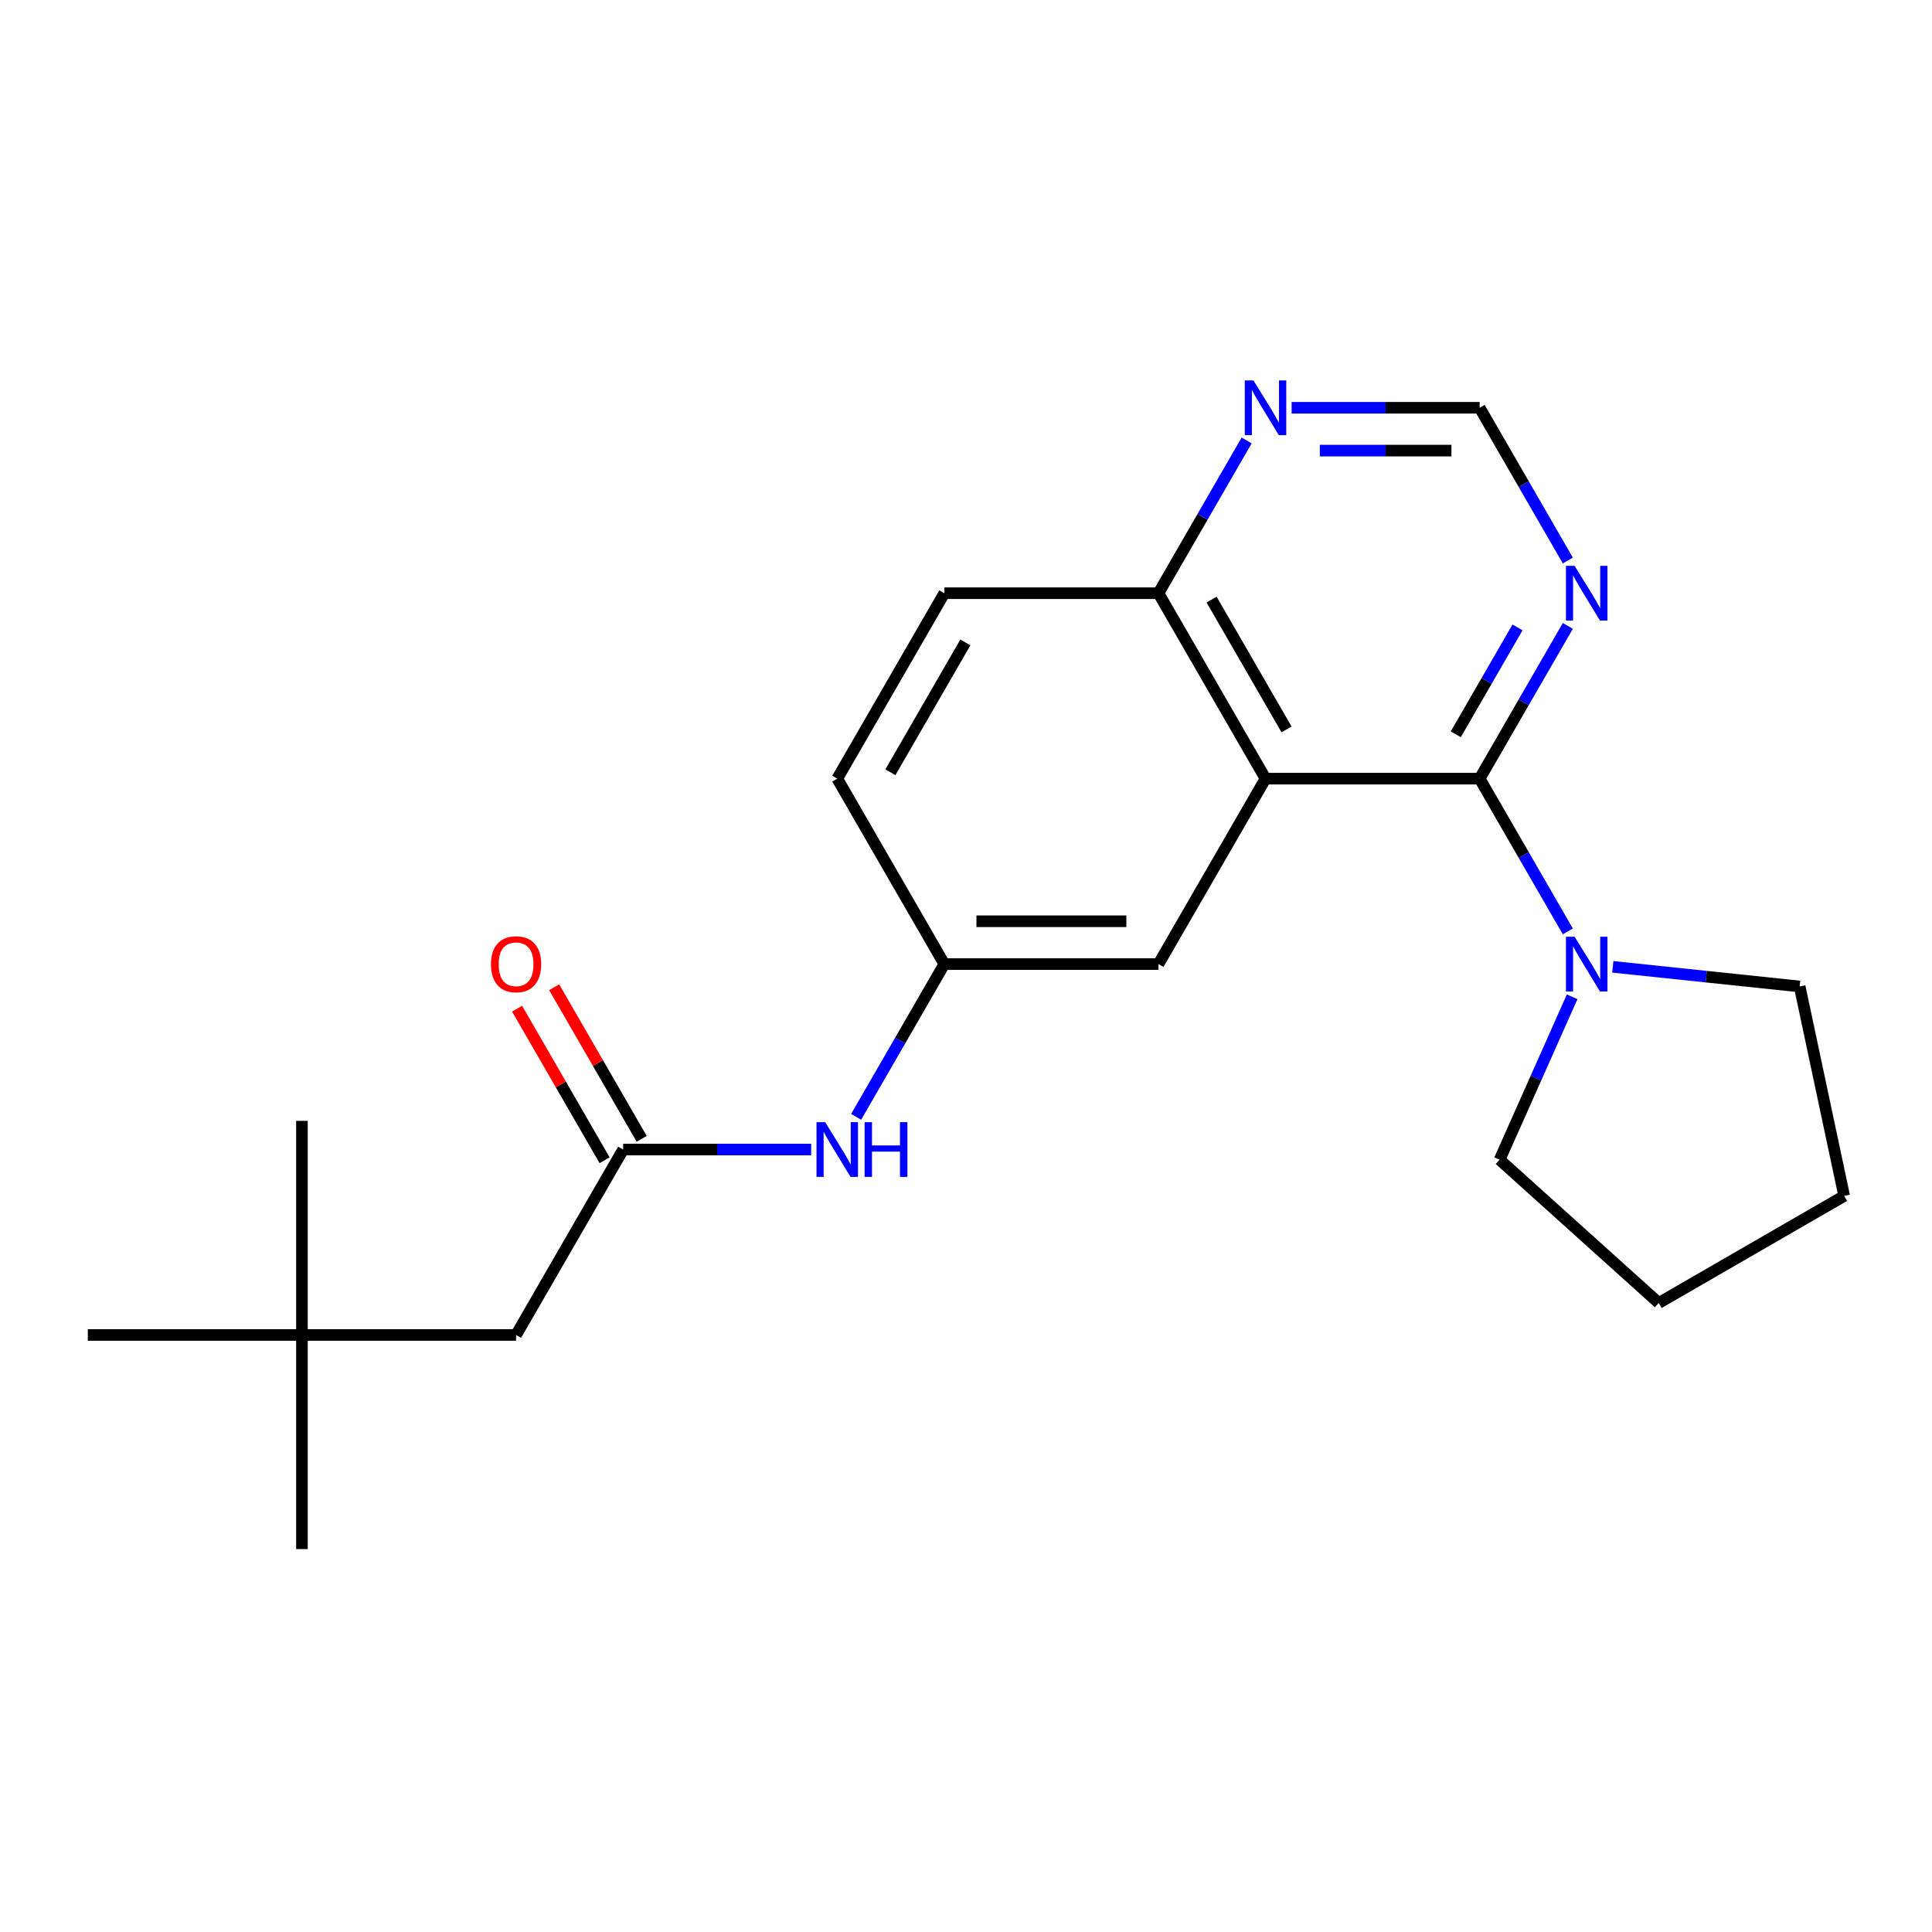 <?xml version='1.0' encoding='iso-8859-1'?>
<svg version='1.1' baseProfile='full'
              xmlns='http://www.w3.org/2000/svg'
                      xmlns:rdkit='http://www.rdkit.org/xml'
                      xmlns:xlink='http://www.w3.org/1999/xlink'
                  xml:space='preserve'
width='1000px' height='1000px' viewBox='0 0 1000 1000'>
<!-- END OF HEADER -->
<rect style='opacity:1.0;fill:#FFFFFF;stroke:none' width='1000' height='1000' x='0' y='0'> </rect>
<path class='bond-0' d='M 765.862,403.029 L 655.03,403.029' style='fill:none;fill-rule:evenodd;stroke:#000000;stroke-width:6px;stroke-linecap:butt;stroke-linejoin:miter;stroke-opacity:1' />
<path class='bond-1' d='M 765.862,403.029 L 788.682,442.555' style='fill:none;fill-rule:evenodd;stroke:#000000;stroke-width:6px;stroke-linecap:butt;stroke-linejoin:miter;stroke-opacity:1' />
<path class='bond-1' d='M 788.682,442.555 L 811.503,482.081' style='fill:none;fill-rule:evenodd;stroke:#0000FF;stroke-width:6px;stroke-linecap:butt;stroke-linejoin:miter;stroke-opacity:1' />
<path class='bond-2' d='M 765.862,403.029 L 788.682,363.503' style='fill:none;fill-rule:evenodd;stroke:#000000;stroke-width:6px;stroke-linecap:butt;stroke-linejoin:miter;stroke-opacity:1' />
<path class='bond-2' d='M 788.682,363.503 L 811.503,323.976' style='fill:none;fill-rule:evenodd;stroke:#0000FF;stroke-width:6px;stroke-linecap:butt;stroke-linejoin:miter;stroke-opacity:1' />
<path class='bond-2' d='M 753.511,380.088 L 769.485,352.419' style='fill:none;fill-rule:evenodd;stroke:#000000;stroke-width:6px;stroke-linecap:butt;stroke-linejoin:miter;stroke-opacity:1' />
<path class='bond-2' d='M 769.485,352.419 L 785.46,324.751' style='fill:none;fill-rule:evenodd;stroke:#0000FF;stroke-width:6px;stroke-linecap:butt;stroke-linejoin:miter;stroke-opacity:1' />
<path class='bond-4' d='M 655.03,403.029 L 599.614,307.046' style='fill:none;fill-rule:evenodd;stroke:#000000;stroke-width:6px;stroke-linecap:butt;stroke-linejoin:miter;stroke-opacity:1' />
<path class='bond-4' d='M 665.914,377.548 L 627.123,310.36' style='fill:none;fill-rule:evenodd;stroke:#000000;stroke-width:6px;stroke-linecap:butt;stroke-linejoin:miter;stroke-opacity:1' />
<path class='bond-5' d='M 655.03,403.029 L 599.614,499.012' style='fill:none;fill-rule:evenodd;stroke:#000000;stroke-width:6px;stroke-linecap:butt;stroke-linejoin:miter;stroke-opacity:1' />
<path class='bond-15' d='M 834.788,500.432 L 883.145,505.515' style='fill:none;fill-rule:evenodd;stroke:#0000FF;stroke-width:6px;stroke-linecap:butt;stroke-linejoin:miter;stroke-opacity:1' />
<path class='bond-15' d='M 883.145,505.515 L 931.502,510.597' style='fill:none;fill-rule:evenodd;stroke:#000000;stroke-width:6px;stroke-linecap:butt;stroke-linejoin:miter;stroke-opacity:1' />
<path class='bond-16' d='M 813.739,515.943 L 794.969,558.102' style='fill:none;fill-rule:evenodd;stroke:#0000FF;stroke-width:6px;stroke-linecap:butt;stroke-linejoin:miter;stroke-opacity:1' />
<path class='bond-16' d='M 794.969,558.102 L 776.198,600.262' style='fill:none;fill-rule:evenodd;stroke:#000000;stroke-width:6px;stroke-linecap:butt;stroke-linejoin:miter;stroke-opacity:1' />
<path class='bond-8' d='M 811.503,290.115 L 788.682,250.589' style='fill:none;fill-rule:evenodd;stroke:#0000FF;stroke-width:6px;stroke-linecap:butt;stroke-linejoin:miter;stroke-opacity:1' />
<path class='bond-8' d='M 788.682,250.589 L 765.862,211.062' style='fill:none;fill-rule:evenodd;stroke:#000000;stroke-width:6px;stroke-linecap:butt;stroke-linejoin:miter;stroke-opacity:1' />
<path class='bond-3' d='M 322.534,594.995 L 371.195,594.995' style='fill:none;fill-rule:evenodd;stroke:#000000;stroke-width:6px;stroke-linecap:butt;stroke-linejoin:miter;stroke-opacity:1' />
<path class='bond-3' d='M 371.195,594.995 L 419.855,594.995' style='fill:none;fill-rule:evenodd;stroke:#0000FF;stroke-width:6px;stroke-linecap:butt;stroke-linejoin:miter;stroke-opacity:1' />
<path class='bond-10' d='M 332.132,589.454 L 309.485,550.227' style='fill:none;fill-rule:evenodd;stroke:#000000;stroke-width:6px;stroke-linecap:butt;stroke-linejoin:miter;stroke-opacity:1' />
<path class='bond-10' d='M 309.485,550.227 L 286.838,511.001' style='fill:none;fill-rule:evenodd;stroke:#FF0000;stroke-width:6px;stroke-linecap:butt;stroke-linejoin:miter;stroke-opacity:1' />
<path class='bond-10' d='M 312.936,600.537 L 290.289,561.311' style='fill:none;fill-rule:evenodd;stroke:#000000;stroke-width:6px;stroke-linecap:butt;stroke-linejoin:miter;stroke-opacity:1' />
<path class='bond-10' d='M 290.289,561.311 L 267.641,522.084' style='fill:none;fill-rule:evenodd;stroke:#FF0000;stroke-width:6px;stroke-linecap:butt;stroke-linejoin:miter;stroke-opacity:1' />
<path class='bond-11' d='M 322.534,594.995 L 267.118,690.978' style='fill:none;fill-rule:evenodd;stroke:#000000;stroke-width:6px;stroke-linecap:butt;stroke-linejoin:miter;stroke-opacity:1' />
<path class='bond-13' d='M 599.614,307.046 L 488.782,307.046' style='fill:none;fill-rule:evenodd;stroke:#000000;stroke-width:6px;stroke-linecap:butt;stroke-linejoin:miter;stroke-opacity:1' />
<path class='bond-22' d='M 599.614,307.046 L 622.434,267.519' style='fill:none;fill-rule:evenodd;stroke:#000000;stroke-width:6px;stroke-linecap:butt;stroke-linejoin:miter;stroke-opacity:1' />
<path class='bond-22' d='M 622.434,267.519 L 645.255,227.993' style='fill:none;fill-rule:evenodd;stroke:#0000FF;stroke-width:6px;stroke-linecap:butt;stroke-linejoin:miter;stroke-opacity:1' />
<path class='bond-9' d='M 599.614,499.012 L 488.782,499.012' style='fill:none;fill-rule:evenodd;stroke:#000000;stroke-width:6px;stroke-linecap:butt;stroke-linejoin:miter;stroke-opacity:1' />
<path class='bond-9' d='M 582.989,476.846 L 505.407,476.846' style='fill:none;fill-rule:evenodd;stroke:#000000;stroke-width:6px;stroke-linecap:butt;stroke-linejoin:miter;stroke-opacity:1' />
<path class='bond-6' d='M 443.141,578.064 L 465.961,538.538' style='fill:none;fill-rule:evenodd;stroke:#0000FF;stroke-width:6px;stroke-linecap:butt;stroke-linejoin:miter;stroke-opacity:1' />
<path class='bond-6' d='M 465.961,538.538 L 488.782,499.012' style='fill:none;fill-rule:evenodd;stroke:#000000;stroke-width:6px;stroke-linecap:butt;stroke-linejoin:miter;stroke-opacity:1' />
<path class='bond-7' d='M 668.541,211.062 L 717.201,211.062' style='fill:none;fill-rule:evenodd;stroke:#0000FF;stroke-width:6px;stroke-linecap:butt;stroke-linejoin:miter;stroke-opacity:1' />
<path class='bond-7' d='M 717.201,211.062 L 765.862,211.062' style='fill:none;fill-rule:evenodd;stroke:#000000;stroke-width:6px;stroke-linecap:butt;stroke-linejoin:miter;stroke-opacity:1' />
<path class='bond-7' d='M 683.139,233.229 L 717.201,233.229' style='fill:none;fill-rule:evenodd;stroke:#0000FF;stroke-width:6px;stroke-linecap:butt;stroke-linejoin:miter;stroke-opacity:1' />
<path class='bond-7' d='M 717.201,233.229 L 751.263,233.229' style='fill:none;fill-rule:evenodd;stroke:#000000;stroke-width:6px;stroke-linecap:butt;stroke-linejoin:miter;stroke-opacity:1' />
<path class='bond-14' d='M 488.782,499.012 L 433.366,403.029' style='fill:none;fill-rule:evenodd;stroke:#000000;stroke-width:6px;stroke-linecap:butt;stroke-linejoin:miter;stroke-opacity:1' />
<path class='bond-12' d='M 267.118,690.978 L 156.286,690.978' style='fill:none;fill-rule:evenodd;stroke:#000000;stroke-width:6px;stroke-linecap:butt;stroke-linejoin:miter;stroke-opacity:1' />
<path class='bond-17' d='M 156.286,690.978 L 156.286,801.81' style='fill:none;fill-rule:evenodd;stroke:#000000;stroke-width:6px;stroke-linecap:butt;stroke-linejoin:miter;stroke-opacity:1' />
<path class='bond-18' d='M 156.286,690.978 L 156.286,580.147' style='fill:none;fill-rule:evenodd;stroke:#000000;stroke-width:6px;stroke-linecap:butt;stroke-linejoin:miter;stroke-opacity:1' />
<path class='bond-19' d='M 156.286,690.978 L 45.455,690.978' style='fill:none;fill-rule:evenodd;stroke:#000000;stroke-width:6px;stroke-linecap:butt;stroke-linejoin:miter;stroke-opacity:1' />
<path class='bond-24' d='M 488.782,307.046 L 433.366,403.029' style='fill:none;fill-rule:evenodd;stroke:#000000;stroke-width:6px;stroke-linecap:butt;stroke-linejoin:miter;stroke-opacity:1' />
<path class='bond-24' d='M 499.666,332.526 L 460.875,399.715' style='fill:none;fill-rule:evenodd;stroke:#000000;stroke-width:6px;stroke-linecap:butt;stroke-linejoin:miter;stroke-opacity:1' />
<path class='bond-21' d='M 931.502,510.597 L 954.545,619.007' style='fill:none;fill-rule:evenodd;stroke:#000000;stroke-width:6px;stroke-linecap:butt;stroke-linejoin:miter;stroke-opacity:1' />
<path class='bond-20' d='M 776.198,600.262 L 858.562,674.423' style='fill:none;fill-rule:evenodd;stroke:#000000;stroke-width:6px;stroke-linecap:butt;stroke-linejoin:miter;stroke-opacity:1' />
<path class='bond-23' d='M 858.562,674.423 L 954.545,619.007' style='fill:none;fill-rule:evenodd;stroke:#000000;stroke-width:6px;stroke-linecap:butt;stroke-linejoin:miter;stroke-opacity:1' />
<path  class='atom-2' d='M 815.018 484.852
L 824.298 499.852
Q 825.218 501.332, 826.698 504.012
Q 828.178 506.692, 828.258 506.852
L 828.258 484.852
L 832.018 484.852
L 832.018 513.172
L 828.138 513.172
L 818.178 496.772
Q 817.018 494.852, 815.778 492.652
Q 814.578 490.452, 814.218 489.772
L 814.218 513.172
L 810.538 513.172
L 810.538 484.852
L 815.018 484.852
' fill='#0000FF'/>
<path  class='atom-3' d='M 815.018 292.886
L 824.298 307.886
Q 825.218 309.366, 826.698 312.046
Q 828.178 314.726, 828.258 314.886
L 828.258 292.886
L 832.018 292.886
L 832.018 321.206
L 828.138 321.206
L 818.178 304.806
Q 817.018 302.886, 815.778 300.686
Q 814.578 298.486, 814.218 297.806
L 814.218 321.206
L 810.538 321.206
L 810.538 292.886
L 815.018 292.886
' fill='#0000FF'/>
<path  class='atom-7' d='M 427.106 580.835
L 436.386 595.835
Q 437.306 597.315, 438.786 599.995
Q 440.266 602.675, 440.346 602.835
L 440.346 580.835
L 444.106 580.835
L 444.106 609.155
L 440.226 609.155
L 430.266 592.755
Q 429.106 590.835, 427.866 588.635
Q 426.666 586.435, 426.306 585.755
L 426.306 609.155
L 422.626 609.155
L 422.626 580.835
L 427.106 580.835
' fill='#0000FF'/>
<path  class='atom-7' d='M 447.506 580.835
L 451.346 580.835
L 451.346 592.875
L 465.826 592.875
L 465.826 580.835
L 469.666 580.835
L 469.666 609.155
L 465.826 609.155
L 465.826 596.075
L 451.346 596.075
L 451.346 609.155
L 447.506 609.155
L 447.506 580.835
' fill='#0000FF'/>
<path  class='atom-8' d='M 648.77 196.902
L 658.05 211.902
Q 658.97 213.382, 660.45 216.062
Q 661.93 218.742, 662.01 218.902
L 662.01 196.902
L 665.77 196.902
L 665.77 225.222
L 661.89 225.222
L 651.93 208.822
Q 650.77 206.902, 649.53 204.702
Q 648.33 202.502, 647.97 201.822
L 647.97 225.222
L 644.29 225.222
L 644.29 196.902
L 648.77 196.902
' fill='#0000FF'/>
<path  class='atom-11' d='M 254.118 499.092
Q 254.118 492.292, 257.478 488.492
Q 260.838 484.692, 267.118 484.692
Q 273.398 484.692, 276.758 488.492
Q 280.118 492.292, 280.118 499.092
Q 280.118 505.972, 276.718 509.892
Q 273.318 513.772, 267.118 513.772
Q 260.878 513.772, 257.478 509.892
Q 254.118 506.012, 254.118 499.092
M 267.118 510.572
Q 271.438 510.572, 273.758 507.692
Q 276.118 504.772, 276.118 499.092
Q 276.118 493.532, 273.758 490.732
Q 271.438 487.892, 267.118 487.892
Q 262.798 487.892, 260.438 490.692
Q 258.118 493.492, 258.118 499.092
Q 258.118 504.812, 260.438 507.692
Q 262.798 510.572, 267.118 510.572
' fill='#FF0000'/>
</svg>
